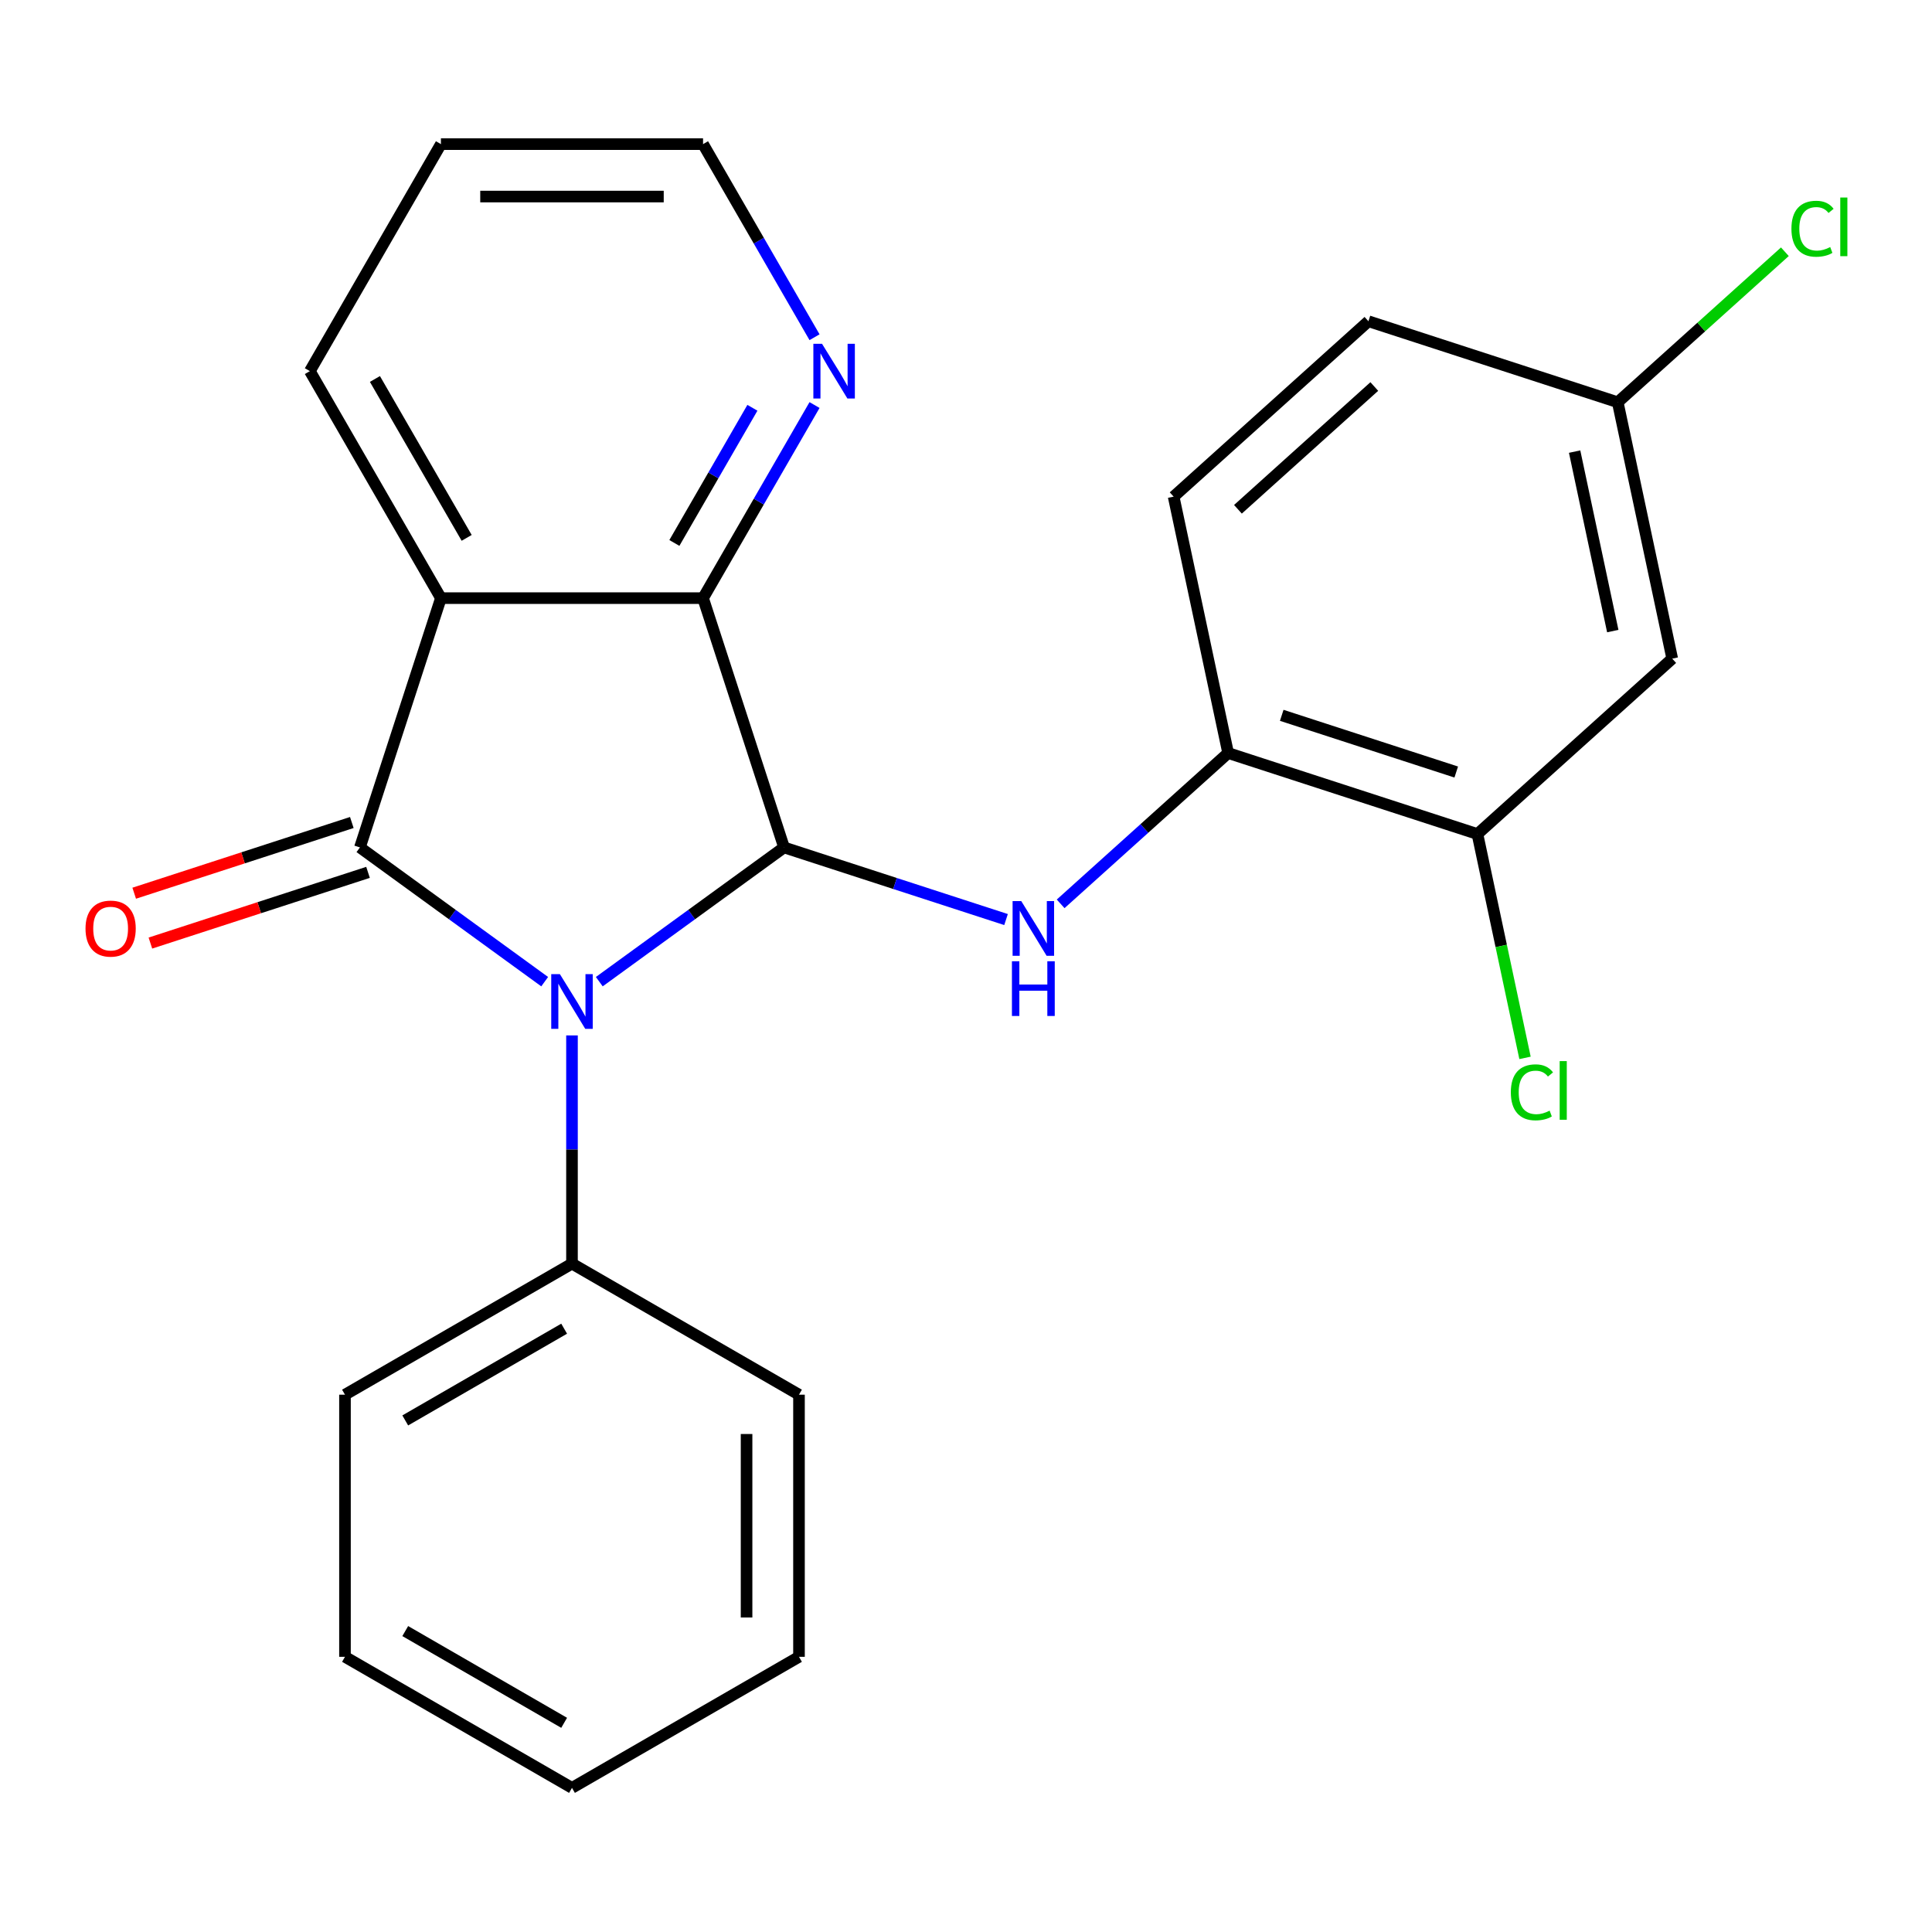 <?xml version='1.0' encoding='iso-8859-1'?>
<svg version='1.1' baseProfile='full'
              xmlns='http://www.w3.org/2000/svg'
                      xmlns:rdkit='http://www.rdkit.org/xml'
                      xmlns:xlink='http://www.w3.org/1999/xlink'
                  xml:space='preserve'
width='1000px' height='1000px' viewBox='0 0 1000 1000'>
<!-- END OF HEADER -->
<rect style='opacity:1.0;fill:#FFFFFF;stroke:none' width='1000' height='1000' x='0' y='0'> </rect>
<path class='bond-0' d='M 281.927,508.109 L 234.112,473.369' style='fill:none;fill-rule:evenodd;stroke:#0000FF;stroke-width:6px;stroke-linecap:butt;stroke-linejoin:miter;stroke-opacity:1' />
<path class='bond-0' d='M 234.112,473.369 L 186.296,438.629' style='fill:none;fill-rule:evenodd;stroke:#000000;stroke-width:6px;stroke-linecap:butt;stroke-linejoin:miter;stroke-opacity:1' />
<path class='bond-1' d='M 310.191,508.109 L 358.007,473.369' style='fill:none;fill-rule:evenodd;stroke:#0000FF;stroke-width:6px;stroke-linecap:butt;stroke-linejoin:miter;stroke-opacity:1' />
<path class='bond-1' d='M 358.007,473.369 L 405.822,438.629' style='fill:none;fill-rule:evenodd;stroke:#000000;stroke-width:6px;stroke-linecap:butt;stroke-linejoin:miter;stroke-opacity:1' />
<path class='bond-9' d='M 296.059,535.929 L 296.059,594.99' style='fill:none;fill-rule:evenodd;stroke:#0000FF;stroke-width:6px;stroke-linecap:butt;stroke-linejoin:miter;stroke-opacity:1' />
<path class='bond-9' d='M 296.059,594.99 L 296.059,654.051' style='fill:none;fill-rule:evenodd;stroke:#000000;stroke-width:6px;stroke-linecap:butt;stroke-linejoin:miter;stroke-opacity:1' />
<path class='bond-2' d='M 186.296,438.629 L 228.222,309.595' style='fill:none;fill-rule:evenodd;stroke:#000000;stroke-width:6px;stroke-linecap:butt;stroke-linejoin:miter;stroke-opacity:1' />
<path class='bond-8' d='M 182.103,425.726 L 125.782,444.025' style='fill:none;fill-rule:evenodd;stroke:#000000;stroke-width:6px;stroke-linecap:butt;stroke-linejoin:miter;stroke-opacity:1' />
<path class='bond-8' d='M 125.782,444.025 L 69.461,462.325' style='fill:none;fill-rule:evenodd;stroke:#FF0000;stroke-width:6px;stroke-linecap:butt;stroke-linejoin:miter;stroke-opacity:1' />
<path class='bond-8' d='M 190.489,451.532 L 134.167,469.832' style='fill:none;fill-rule:evenodd;stroke:#000000;stroke-width:6px;stroke-linecap:butt;stroke-linejoin:miter;stroke-opacity:1' />
<path class='bond-8' d='M 134.167,469.832 L 77.846,488.132' style='fill:none;fill-rule:evenodd;stroke:#FF0000;stroke-width:6px;stroke-linecap:butt;stroke-linejoin:miter;stroke-opacity:1' />
<path class='bond-3' d='M 405.822,438.629 L 363.897,309.595' style='fill:none;fill-rule:evenodd;stroke:#000000;stroke-width:6px;stroke-linecap:butt;stroke-linejoin:miter;stroke-opacity:1' />
<path class='bond-4' d='M 405.822,438.629 L 463.274,457.296' style='fill:none;fill-rule:evenodd;stroke:#000000;stroke-width:6px;stroke-linecap:butt;stroke-linejoin:miter;stroke-opacity:1' />
<path class='bond-4' d='M 463.274,457.296 L 520.725,475.963' style='fill:none;fill-rule:evenodd;stroke:#0000FF;stroke-width:6px;stroke-linecap:butt;stroke-linejoin:miter;stroke-opacity:1' />
<path class='bond-14' d='M 228.222,309.595 L 160.384,192.097' style='fill:none;fill-rule:evenodd;stroke:#000000;stroke-width:6px;stroke-linecap:butt;stroke-linejoin:miter;stroke-opacity:1' />
<path class='bond-14' d='M 241.546,278.403 L 194.06,196.154' style='fill:none;fill-rule:evenodd;stroke:#000000;stroke-width:6px;stroke-linecap:butt;stroke-linejoin:miter;stroke-opacity:1' />
<path class='bond-24' d='M 228.222,309.595 L 363.897,309.595' style='fill:none;fill-rule:evenodd;stroke:#000000;stroke-width:6px;stroke-linecap:butt;stroke-linejoin:miter;stroke-opacity:1' />
<path class='bond-7' d='M 363.897,309.595 L 392.749,259.622' style='fill:none;fill-rule:evenodd;stroke:#000000;stroke-width:6px;stroke-linecap:butt;stroke-linejoin:miter;stroke-opacity:1' />
<path class='bond-7' d='M 392.749,259.622 L 421.6,209.649' style='fill:none;fill-rule:evenodd;stroke:#0000FF;stroke-width:6px;stroke-linecap:butt;stroke-linejoin:miter;stroke-opacity:1' />
<path class='bond-7' d='M 349.053,281.035 L 369.249,246.054' style='fill:none;fill-rule:evenodd;stroke:#000000;stroke-width:6px;stroke-linecap:butt;stroke-linejoin:miter;stroke-opacity:1' />
<path class='bond-7' d='M 369.249,246.054 L 389.445,211.073' style='fill:none;fill-rule:evenodd;stroke:#0000FF;stroke-width:6px;stroke-linecap:butt;stroke-linejoin:miter;stroke-opacity:1' />
<path class='bond-5' d='M 548.989,467.83 L 592.336,428.801' style='fill:none;fill-rule:evenodd;stroke:#0000FF;stroke-width:6px;stroke-linecap:butt;stroke-linejoin:miter;stroke-opacity:1' />
<path class='bond-5' d='M 592.336,428.801 L 635.683,389.771' style='fill:none;fill-rule:evenodd;stroke:#000000;stroke-width:6px;stroke-linecap:butt;stroke-linejoin:miter;stroke-opacity:1' />
<path class='bond-6' d='M 635.683,389.771 L 764.717,431.696' style='fill:none;fill-rule:evenodd;stroke:#000000;stroke-width:6px;stroke-linecap:butt;stroke-linejoin:miter;stroke-opacity:1' />
<path class='bond-6' d='M 663.423,370.253 L 753.747,399.601' style='fill:none;fill-rule:evenodd;stroke:#000000;stroke-width:6px;stroke-linecap:butt;stroke-linejoin:miter;stroke-opacity:1' />
<path class='bond-11' d='M 635.683,389.771 L 607.474,257.061' style='fill:none;fill-rule:evenodd;stroke:#000000;stroke-width:6px;stroke-linecap:butt;stroke-linejoin:miter;stroke-opacity:1' />
<path class='bond-10' d='M 764.717,431.696 L 865.543,340.912' style='fill:none;fill-rule:evenodd;stroke:#000000;stroke-width:6px;stroke-linecap:butt;stroke-linejoin:miter;stroke-opacity:1' />
<path class='bond-13' d='M 764.717,431.696 L 777.03,489.626' style='fill:none;fill-rule:evenodd;stroke:#000000;stroke-width:6px;stroke-linecap:butt;stroke-linejoin:miter;stroke-opacity:1' />
<path class='bond-13' d='M 777.03,489.626 L 789.344,547.555' style='fill:none;fill-rule:evenodd;stroke:#00CC00;stroke-width:6px;stroke-linecap:butt;stroke-linejoin:miter;stroke-opacity:1' />
<path class='bond-17' d='M 421.6,174.545 L 392.749,124.572' style='fill:none;fill-rule:evenodd;stroke:#0000FF;stroke-width:6px;stroke-linecap:butt;stroke-linejoin:miter;stroke-opacity:1' />
<path class='bond-17' d='M 392.749,124.572 L 363.897,74.599' style='fill:none;fill-rule:evenodd;stroke:#000000;stroke-width:6px;stroke-linecap:butt;stroke-linejoin:miter;stroke-opacity:1' />
<path class='bond-18' d='M 296.059,654.051 L 178.561,721.889' style='fill:none;fill-rule:evenodd;stroke:#000000;stroke-width:6px;stroke-linecap:butt;stroke-linejoin:miter;stroke-opacity:1' />
<path class='bond-18' d='M 292.002,687.727 L 209.754,735.213' style='fill:none;fill-rule:evenodd;stroke:#000000;stroke-width:6px;stroke-linecap:butt;stroke-linejoin:miter;stroke-opacity:1' />
<path class='bond-19' d='M 296.059,654.051 L 413.557,721.889' style='fill:none;fill-rule:evenodd;stroke:#000000;stroke-width:6px;stroke-linecap:butt;stroke-linejoin:miter;stroke-opacity:1' />
<path class='bond-27' d='M 865.543,340.912 L 837.335,208.202' style='fill:none;fill-rule:evenodd;stroke:#000000;stroke-width:6px;stroke-linecap:butt;stroke-linejoin:miter;stroke-opacity:1' />
<path class='bond-27' d='M 834.77,326.648 L 815.024,233.751' style='fill:none;fill-rule:evenodd;stroke:#000000;stroke-width:6px;stroke-linecap:butt;stroke-linejoin:miter;stroke-opacity:1' />
<path class='bond-15' d='M 607.474,257.061 L 708.3,166.277' style='fill:none;fill-rule:evenodd;stroke:#000000;stroke-width:6px;stroke-linecap:butt;stroke-linejoin:miter;stroke-opacity:1' />
<path class='bond-15' d='M 640.755,263.608 L 711.333,200.059' style='fill:none;fill-rule:evenodd;stroke:#000000;stroke-width:6px;stroke-linecap:butt;stroke-linejoin:miter;stroke-opacity:1' />
<path class='bond-12' d='M 837.335,208.202 L 708.3,166.277' style='fill:none;fill-rule:evenodd;stroke:#000000;stroke-width:6px;stroke-linecap:butt;stroke-linejoin:miter;stroke-opacity:1' />
<path class='bond-16' d='M 837.335,208.202 L 880.592,169.254' style='fill:none;fill-rule:evenodd;stroke:#000000;stroke-width:6px;stroke-linecap:butt;stroke-linejoin:miter;stroke-opacity:1' />
<path class='bond-16' d='M 880.592,169.254 L 923.849,130.305' style='fill:none;fill-rule:evenodd;stroke:#00CC00;stroke-width:6px;stroke-linecap:butt;stroke-linejoin:miter;stroke-opacity:1' />
<path class='bond-20' d='M 160.384,192.097 L 228.222,74.599' style='fill:none;fill-rule:evenodd;stroke:#000000;stroke-width:6px;stroke-linecap:butt;stroke-linejoin:miter;stroke-opacity:1' />
<path class='bond-26' d='M 363.897,74.599 L 228.222,74.599' style='fill:none;fill-rule:evenodd;stroke:#000000;stroke-width:6px;stroke-linecap:butt;stroke-linejoin:miter;stroke-opacity:1' />
<path class='bond-26' d='M 343.545,101.734 L 248.573,101.734' style='fill:none;fill-rule:evenodd;stroke:#000000;stroke-width:6px;stroke-linecap:butt;stroke-linejoin:miter;stroke-opacity:1' />
<path class='bond-21' d='M 178.561,721.889 L 178.561,857.564' style='fill:none;fill-rule:evenodd;stroke:#000000;stroke-width:6px;stroke-linecap:butt;stroke-linejoin:miter;stroke-opacity:1' />
<path class='bond-22' d='M 413.557,721.889 L 413.557,857.564' style='fill:none;fill-rule:evenodd;stroke:#000000;stroke-width:6px;stroke-linecap:butt;stroke-linejoin:miter;stroke-opacity:1' />
<path class='bond-22' d='M 386.422,742.24 L 386.422,837.212' style='fill:none;fill-rule:evenodd;stroke:#000000;stroke-width:6px;stroke-linecap:butt;stroke-linejoin:miter;stroke-opacity:1' />
<path class='bond-25' d='M 178.561,857.564 L 296.059,925.401' style='fill:none;fill-rule:evenodd;stroke:#000000;stroke-width:6px;stroke-linecap:butt;stroke-linejoin:miter;stroke-opacity:1' />
<path class='bond-25' d='M 209.754,844.24 L 292.002,891.726' style='fill:none;fill-rule:evenodd;stroke:#000000;stroke-width:6px;stroke-linecap:butt;stroke-linejoin:miter;stroke-opacity:1' />
<path class='bond-23' d='M 413.557,857.564 L 296.059,925.401' style='fill:none;fill-rule:evenodd;stroke:#000000;stroke-width:6px;stroke-linecap:butt;stroke-linejoin:miter;stroke-opacity:1' />
<path  class='atom-0' d='M 289.799 504.217
L 299.079 519.217
Q 299.999 520.697, 301.479 523.377
Q 302.959 526.057, 303.039 526.217
L 303.039 504.217
L 306.799 504.217
L 306.799 532.537
L 302.919 532.537
L 292.959 516.137
Q 291.799 514.217, 290.559 512.017
Q 289.359 509.817, 288.999 509.137
L 288.999 532.537
L 285.319 532.537
L 285.319 504.217
L 289.799 504.217
' fill='#0000FF'/>
<path  class='atom-5' d='M 528.597 466.395
L 537.877 481.395
Q 538.797 482.875, 540.277 485.555
Q 541.757 488.235, 541.837 488.395
L 541.837 466.395
L 545.597 466.395
L 545.597 494.715
L 541.717 494.715
L 531.757 478.315
Q 530.597 476.395, 529.357 474.195
Q 528.157 471.995, 527.797 471.315
L 527.797 494.715
L 524.117 494.715
L 524.117 466.395
L 528.597 466.395
' fill='#0000FF'/>
<path  class='atom-5' d='M 523.777 497.547
L 527.617 497.547
L 527.617 509.587
L 542.097 509.587
L 542.097 497.547
L 545.937 497.547
L 545.937 525.867
L 542.097 525.867
L 542.097 512.787
L 527.617 512.787
L 527.617 525.867
L 523.777 525.867
L 523.777 497.547
' fill='#0000FF'/>
<path  class='atom-8' d='M 425.474 177.937
L 434.754 192.937
Q 435.674 194.417, 437.154 197.097
Q 438.634 199.777, 438.714 199.937
L 438.714 177.937
L 442.474 177.937
L 442.474 206.257
L 438.594 206.257
L 428.634 189.857
Q 427.474 187.937, 426.234 185.737
Q 425.034 183.537, 424.674 182.857
L 424.674 206.257
L 420.994 206.257
L 420.994 177.937
L 425.474 177.937
' fill='#0000FF'/>
<path  class='atom-9' d='M 44.262 480.635
Q 44.262 473.835, 47.622 470.035
Q 50.982 466.235, 57.262 466.235
Q 63.542 466.235, 66.902 470.035
Q 70.262 473.835, 70.262 480.635
Q 70.262 487.515, 66.862 491.435
Q 63.462 495.315, 57.262 495.315
Q 51.022 495.315, 47.622 491.435
Q 44.262 487.555, 44.262 480.635
M 57.262 492.115
Q 61.582 492.115, 63.902 489.235
Q 66.262 486.315, 66.262 480.635
Q 66.262 475.075, 63.902 472.275
Q 61.582 469.435, 57.262 469.435
Q 52.942 469.435, 50.582 472.235
Q 48.262 475.035, 48.262 480.635
Q 48.262 486.355, 50.582 489.235
Q 52.942 492.115, 57.262 492.115
' fill='#FF0000'/>
<path  class='atom-14' d='M 782.006 565.386
Q 782.006 558.346, 785.286 554.666
Q 788.606 550.946, 794.886 550.946
Q 800.726 550.946, 803.846 555.066
L 801.206 557.226
Q 798.926 554.226, 794.886 554.226
Q 790.606 554.226, 788.326 557.106
Q 786.086 559.946, 786.086 565.386
Q 786.086 570.986, 788.406 573.866
Q 790.766 576.746, 795.326 576.746
Q 798.446 576.746, 802.086 574.866
L 803.206 577.866
Q 801.726 578.826, 799.486 579.386
Q 797.246 579.946, 794.766 579.946
Q 788.606 579.946, 785.286 576.186
Q 782.006 572.426, 782.006 565.386
' fill='#00CC00'/>
<path  class='atom-14' d='M 807.286 549.226
L 810.966 549.226
L 810.966 579.586
L 807.286 579.586
L 807.286 549.226
' fill='#00CC00'/>
<path  class='atom-17' d='M 927.241 118.398
Q 927.241 111.358, 930.521 107.678
Q 933.841 103.958, 940.121 103.958
Q 945.961 103.958, 949.081 108.078
L 946.441 110.238
Q 944.161 107.238, 940.121 107.238
Q 935.841 107.238, 933.561 110.118
Q 931.321 112.958, 931.321 118.398
Q 931.321 123.998, 933.641 126.878
Q 936.001 129.758, 940.561 129.758
Q 943.681 129.758, 947.321 127.878
L 948.441 130.878
Q 946.961 131.838, 944.721 132.398
Q 942.481 132.958, 940.001 132.958
Q 933.841 132.958, 930.521 129.198
Q 927.241 125.438, 927.241 118.398
' fill='#00CC00'/>
<path  class='atom-17' d='M 952.521 102.238
L 956.201 102.238
L 956.201 132.598
L 952.521 132.598
L 952.521 102.238
' fill='#00CC00'/>
</svg>
